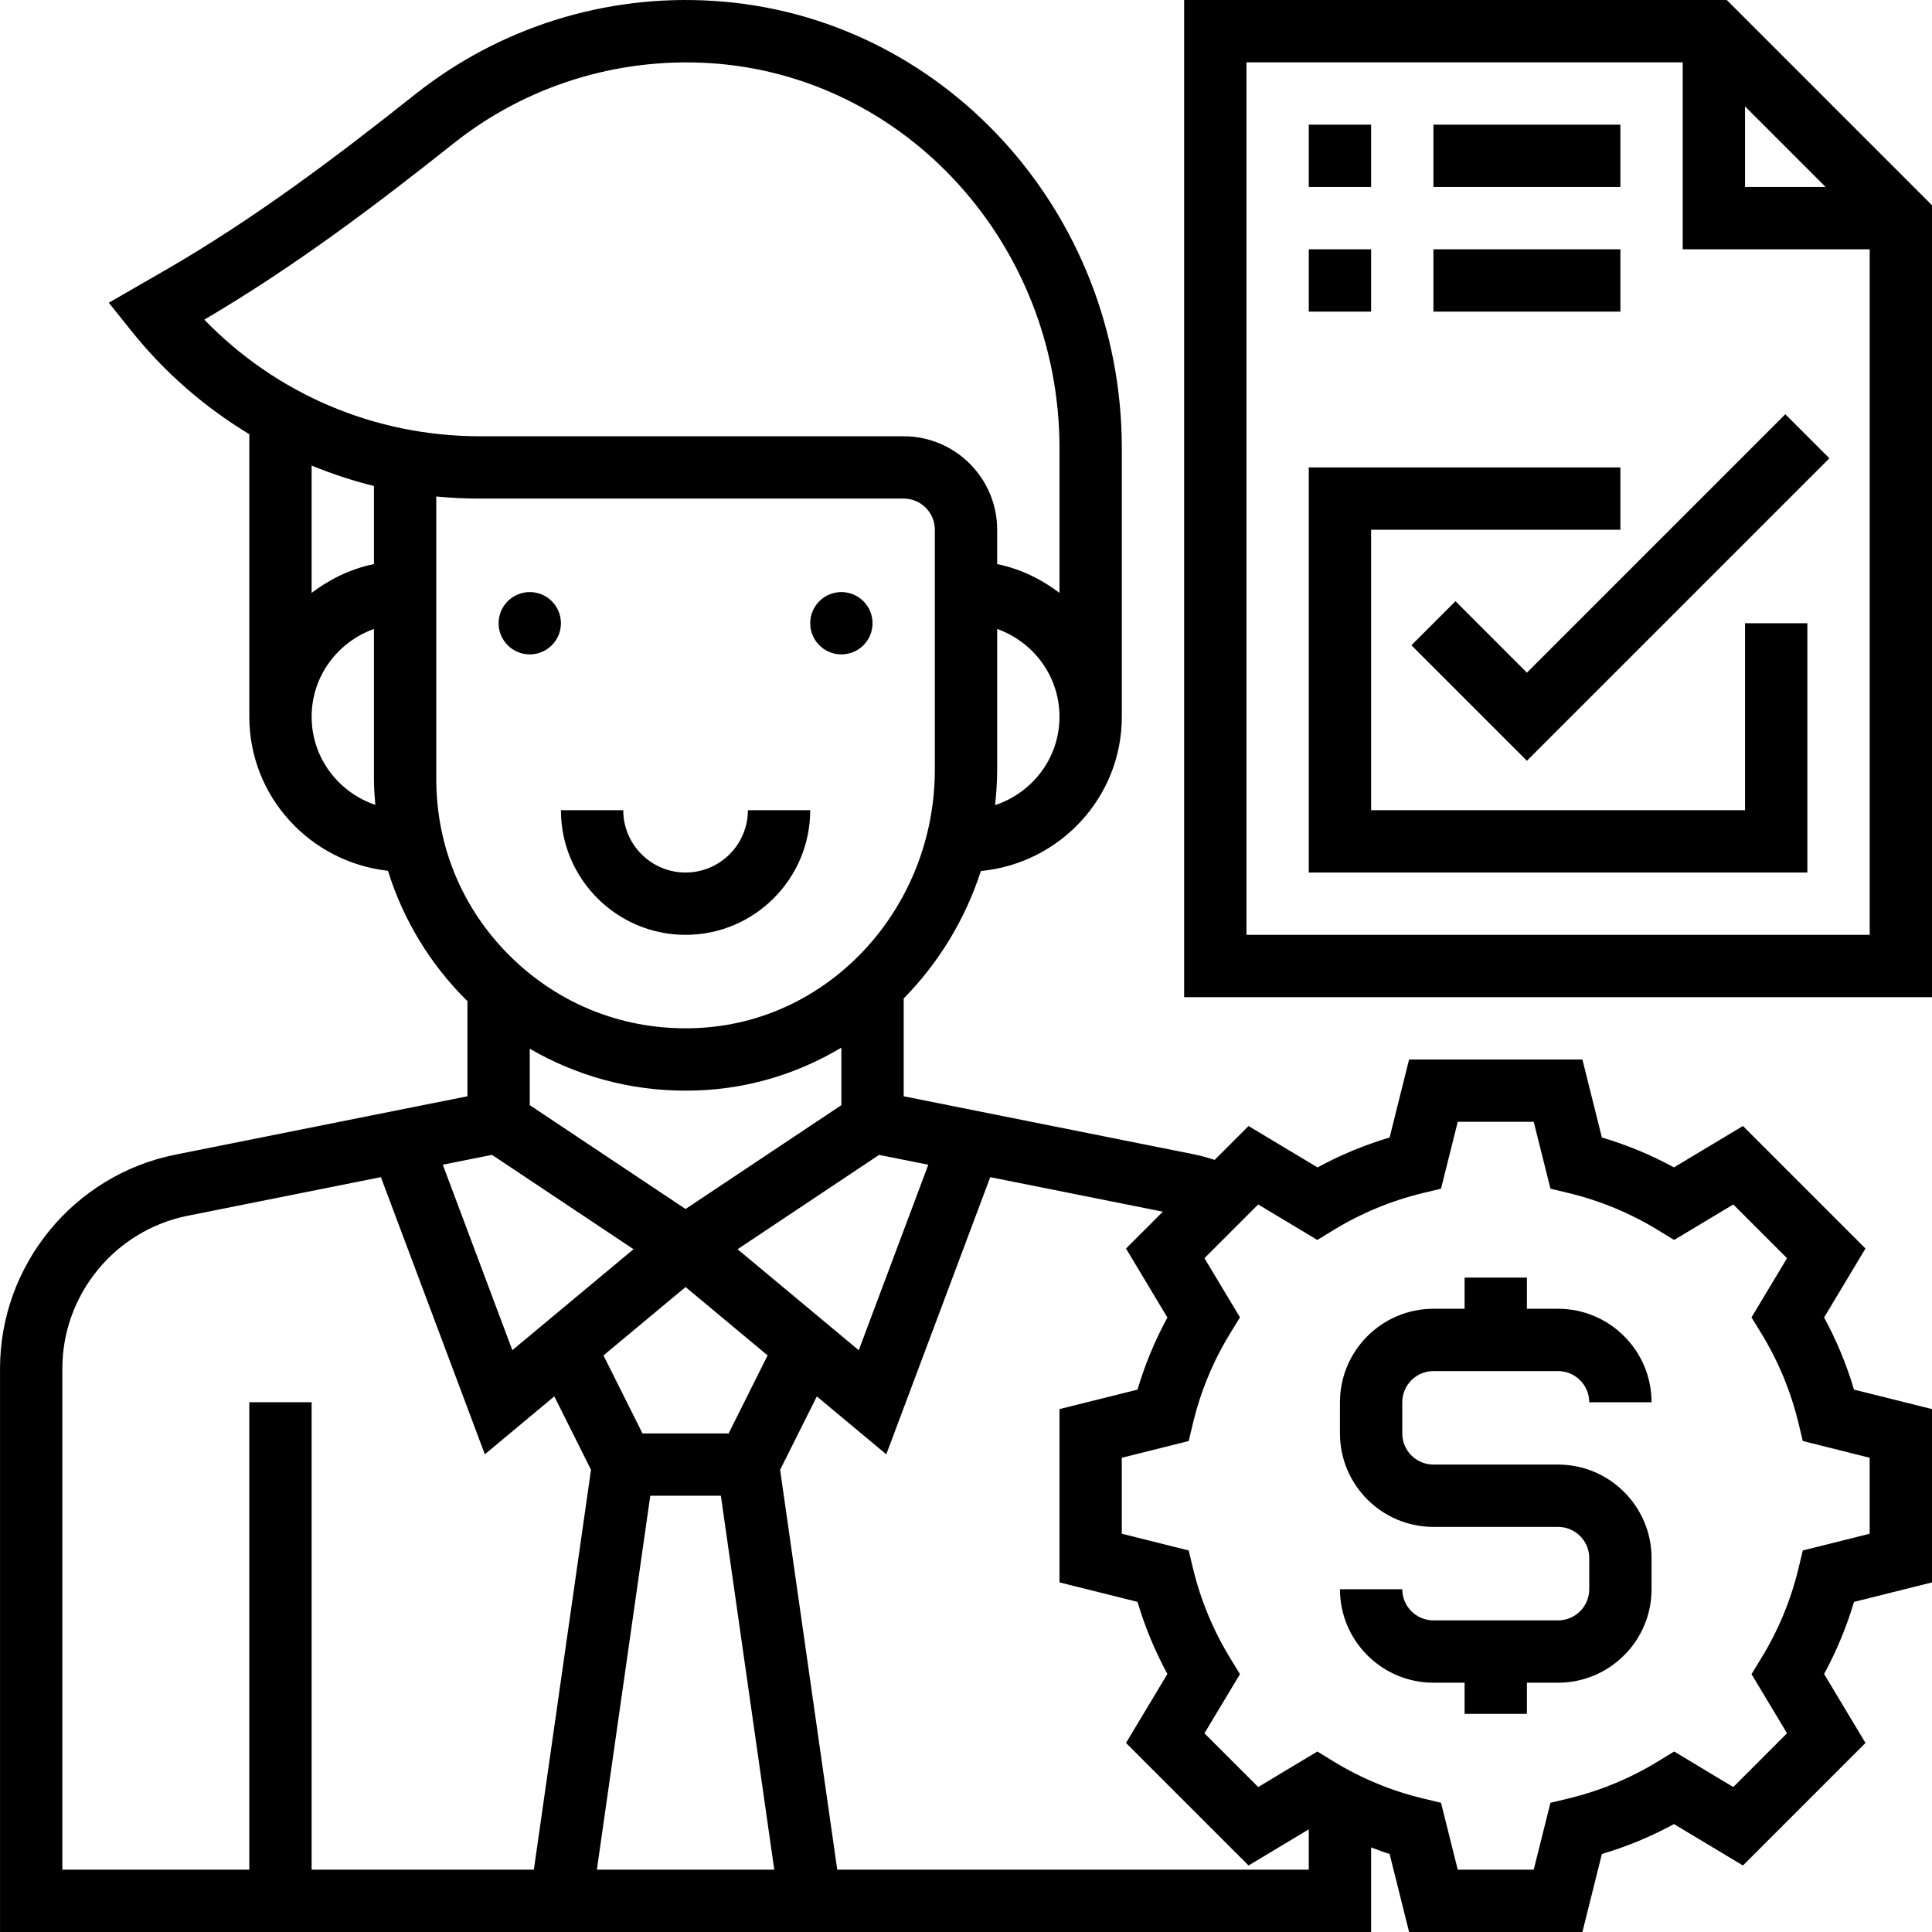 <svg height="496pt" viewBox="0 0 496 496.005" width="496pt" xmlns="http://www.w3.org/2000/svg"><path d="m224.004 160.004c0 4.418-3.582 8-8 8-4.418 0-8-3.582-8-8 0-4.418 3.582-8 8-8 4.418 0 8 3.582 8 8zm0 0"/><path d="m144.004 160.004c0 4.418-3.582 8-8 8-4.418 0-8-3.582-8-8 0-4.418 3.582-8 8-8 4.418 0 8 3.582 8 8zm0 0"/><path d="m176.004 240.004c17.648 0 32-14.352 32-32h-16c0 8.824-7.176 16-16 16-8.824 0-16-7.176-16-16h-16c0 17.648 14.352 32 32 32zm0 0"/><path d="m443.316.004h-139.312v256h192v-203.309zm4.688 27.312 20.688 20.688h-20.688zm-128 212.688v-224h112v48h48v176zm0 0"/><path d="m392.004 172.695-18.344-18.348-11.312 11.312 29.656 29.656 77.656-77.656-11.312-11.312zm0 0"/><path d="m448.004 208.004h-96v-72h64v-16h-80v104h128v-64h-16zm0 0"/><path d="m336.004 32.004h16v16h-16zm0 0"/><path d="m368.004 32.004h48v16h-48zm0 0"/><path d="m336.004 64.004h16v16h-16zm0 0"/><path d="m368.004 64.004h48v16h-48zm0 0"/><path d="m368.004 352.004h32c4.414 0 8 3.586 8 8h16c0-13.23-10.77-24-24-24h-8v-8h-16v8h-8c-13.234 0-24 10.77-24 24v8c0 13.234 10.766 24 24 24h32c4.414 0 8 3.586 8 8v8c0 4.418-3.586 8-8 8h-32c-4.418 0-8-3.582-8-8h-16c0 13.234 10.766 24 24 24h8v8h16v-8h8c13.23 0 24-10.766 24-24v-8c0-13.23-10.77-24-24-24h-32c-4.418 0-8-3.582-8-8v-8c0-4.414 3.582-8 8-8zm0 0"/><path d="m468.297 338.246 10.625-17.711-31.457-31.457-17.711 10.625c-5.887-3.203-12.086-5.777-18.504-7.672l-5-20.027h-44.496l-5 20.035c-6.422 1.895-12.613 4.469-18.504 7.672l-17.711-10.625-8.695 8.695c-1.617-.48-3.219-1.008-4.855-1.336l-74.984-14.992v-25.121c8.918-9.055 15.766-20.223 19.816-32.711 20.246-1.961 36.184-18.871 36.184-39.617v-68.91c0-60.848-46.152-111.305-105.066-114.879-27.605-1.707-54.719 6.84-76.312 23.965-19.629 15.586-41.07 31.891-64.75 45.504l-13.945 8.035 5.824 7.277c8.586 10.73 18.863 19.594 30.25 26.48v72.527c0 20.555 15.641 37.336 35.598 39.555 3.898 12.582 10.891 24.117 20.402 33.473v24.414l-74.984 14.992c-26.09 5.223-45.016 28.328-45.016 54.922v144.645h352v-21.711c1.582.559 3.137 1.207 4.75 1.68l5 20.031h44.496l5-20.031c6.426-1.895 12.617-4.473 18.504-7.672l17.711 10.625 31.457-31.457-10.625-17.711c3.203-5.887 5.777-12.09 7.676-18.504l20.031-5v-44.496l-20.031-5c-1.898-6.426-4.465-12.617-7.676-18.512zm-229.973-39.227-17.859 47.625-31.109-25.926 36.328-24.219zm-71.379 84.984h18.121l13.711 96h-45.543zm20.113-16h-22.113l-10.016-20.023 21.074-17.559 21.062 17.551zm-51.055-98.766c12.055 7 25.68 10.766 39.918 10.766 1.785 0 3.578-.055 5.387-.168 12.613-.816 24.375-4.711 34.695-10.879v14.77l-40 26.664-40-26.664zm119.461-62.535c.328-3.02.539-6.066.539-9.168v-36.059c9.285 3.312 16 12.113 16 22.527 0 10.617-6.969 19.539-16.539 22.699zm-138.895-169.984c18.496-14.672 41.777-21.93 65.402-20.527 50.484 3.055 90.031 46.504 90.031 98.902v37.121c-4.672-3.539-10.059-6.184-16-7.395v-8.816c0-13.23-10.77-24-24-24h-108.777c-26.961 0-52.273-10.812-70.777-29.941 23.547-13.824 44.723-29.938 64.121-45.344zm-20.566 88.047v20.047c-5.945 1.219-11.328 3.855-16 7.395v-32.672c5.191 2.109 10.52 3.895 16 5.23zm-16 59.238c0-10.414 6.711-19.215 16-22.527v38.527c0 2.227.16 4.434.344 6.633-9.465-3.215-16.344-12.086-16.344-22.633zm32-56.535c3.711.359 7.453.535 11.223.535h108.777c4.414 0 8 3.586 8 8v61.531c0 35.023-26.234 64.168-59.73 66.328-17.977 1.148-34.992-4.93-48.031-17.152-13.055-12.234-20.238-28.824-20.238-46.707zm14.312 169.023 36.328 24.219-31.113 25.926-17.855-47.625zm-110.312 54.867c0-19 13.52-35.496 32.16-39.227l49.621-9.926 26.691 71.16 17.832-14.867 9.422 18.84-14.672 102.664h-57.055v-120h-16v120h-48zm198.941 128.645-14.664-102.656 9.426-18.84 17.832 14.867 26.688-71.16 44.32 8.863-9.465 9.465 10.625 17.711c-3.199 5.887-5.777 12.086-7.672 18.504l-20.031 5v44.496l20.031 5c1.895 6.422 4.473 12.617 7.672 18.504l-10.625 17.711 31.457 31.457 15.465-9.281v10.359zm265.059-86.246-17.168 4.297-1.137 4.711c-1.953 8.086-5.152 15.793-9.504 22.902l-2.527 4.137 9.117 15.184-13.797 13.801-15.184-9.121-4.137 2.531c-7.121 4.352-14.824 7.543-22.906 9.504l-4.711 1.133-4.297 17.168h-19.504l-4.297-17.168-4.711-1.133c-8.086-1.953-15.793-5.152-22.902-9.504l-4.137-2.531-15.184 9.121-13.801-13.801 9.121-15.184-2.527-4.137c-4.355-7.117-7.547-14.824-9.504-22.902l-1.137-4.711-17.168-4.297v-19.504l17.168-4.297 1.137-4.711c1.949-8.09 5.148-15.793 9.504-22.906l2.527-4.133-9.121-15.188 13.801-13.797 15.184 9.117 4.137-2.527c7.117-4.352 14.824-7.543 22.902-9.504l4.711-1.137 4.297-17.168h19.504l4.297 17.168 4.711 1.137c8.09 1.953 15.793 5.152 22.906 9.504l4.137 2.527 15.184-9.117 13.797 13.797-9.117 15.188 2.527 4.133c4.352 7.121 7.543 14.824 9.504 22.906l1.137 4.711 17.168 4.297zm0 0"/></svg>